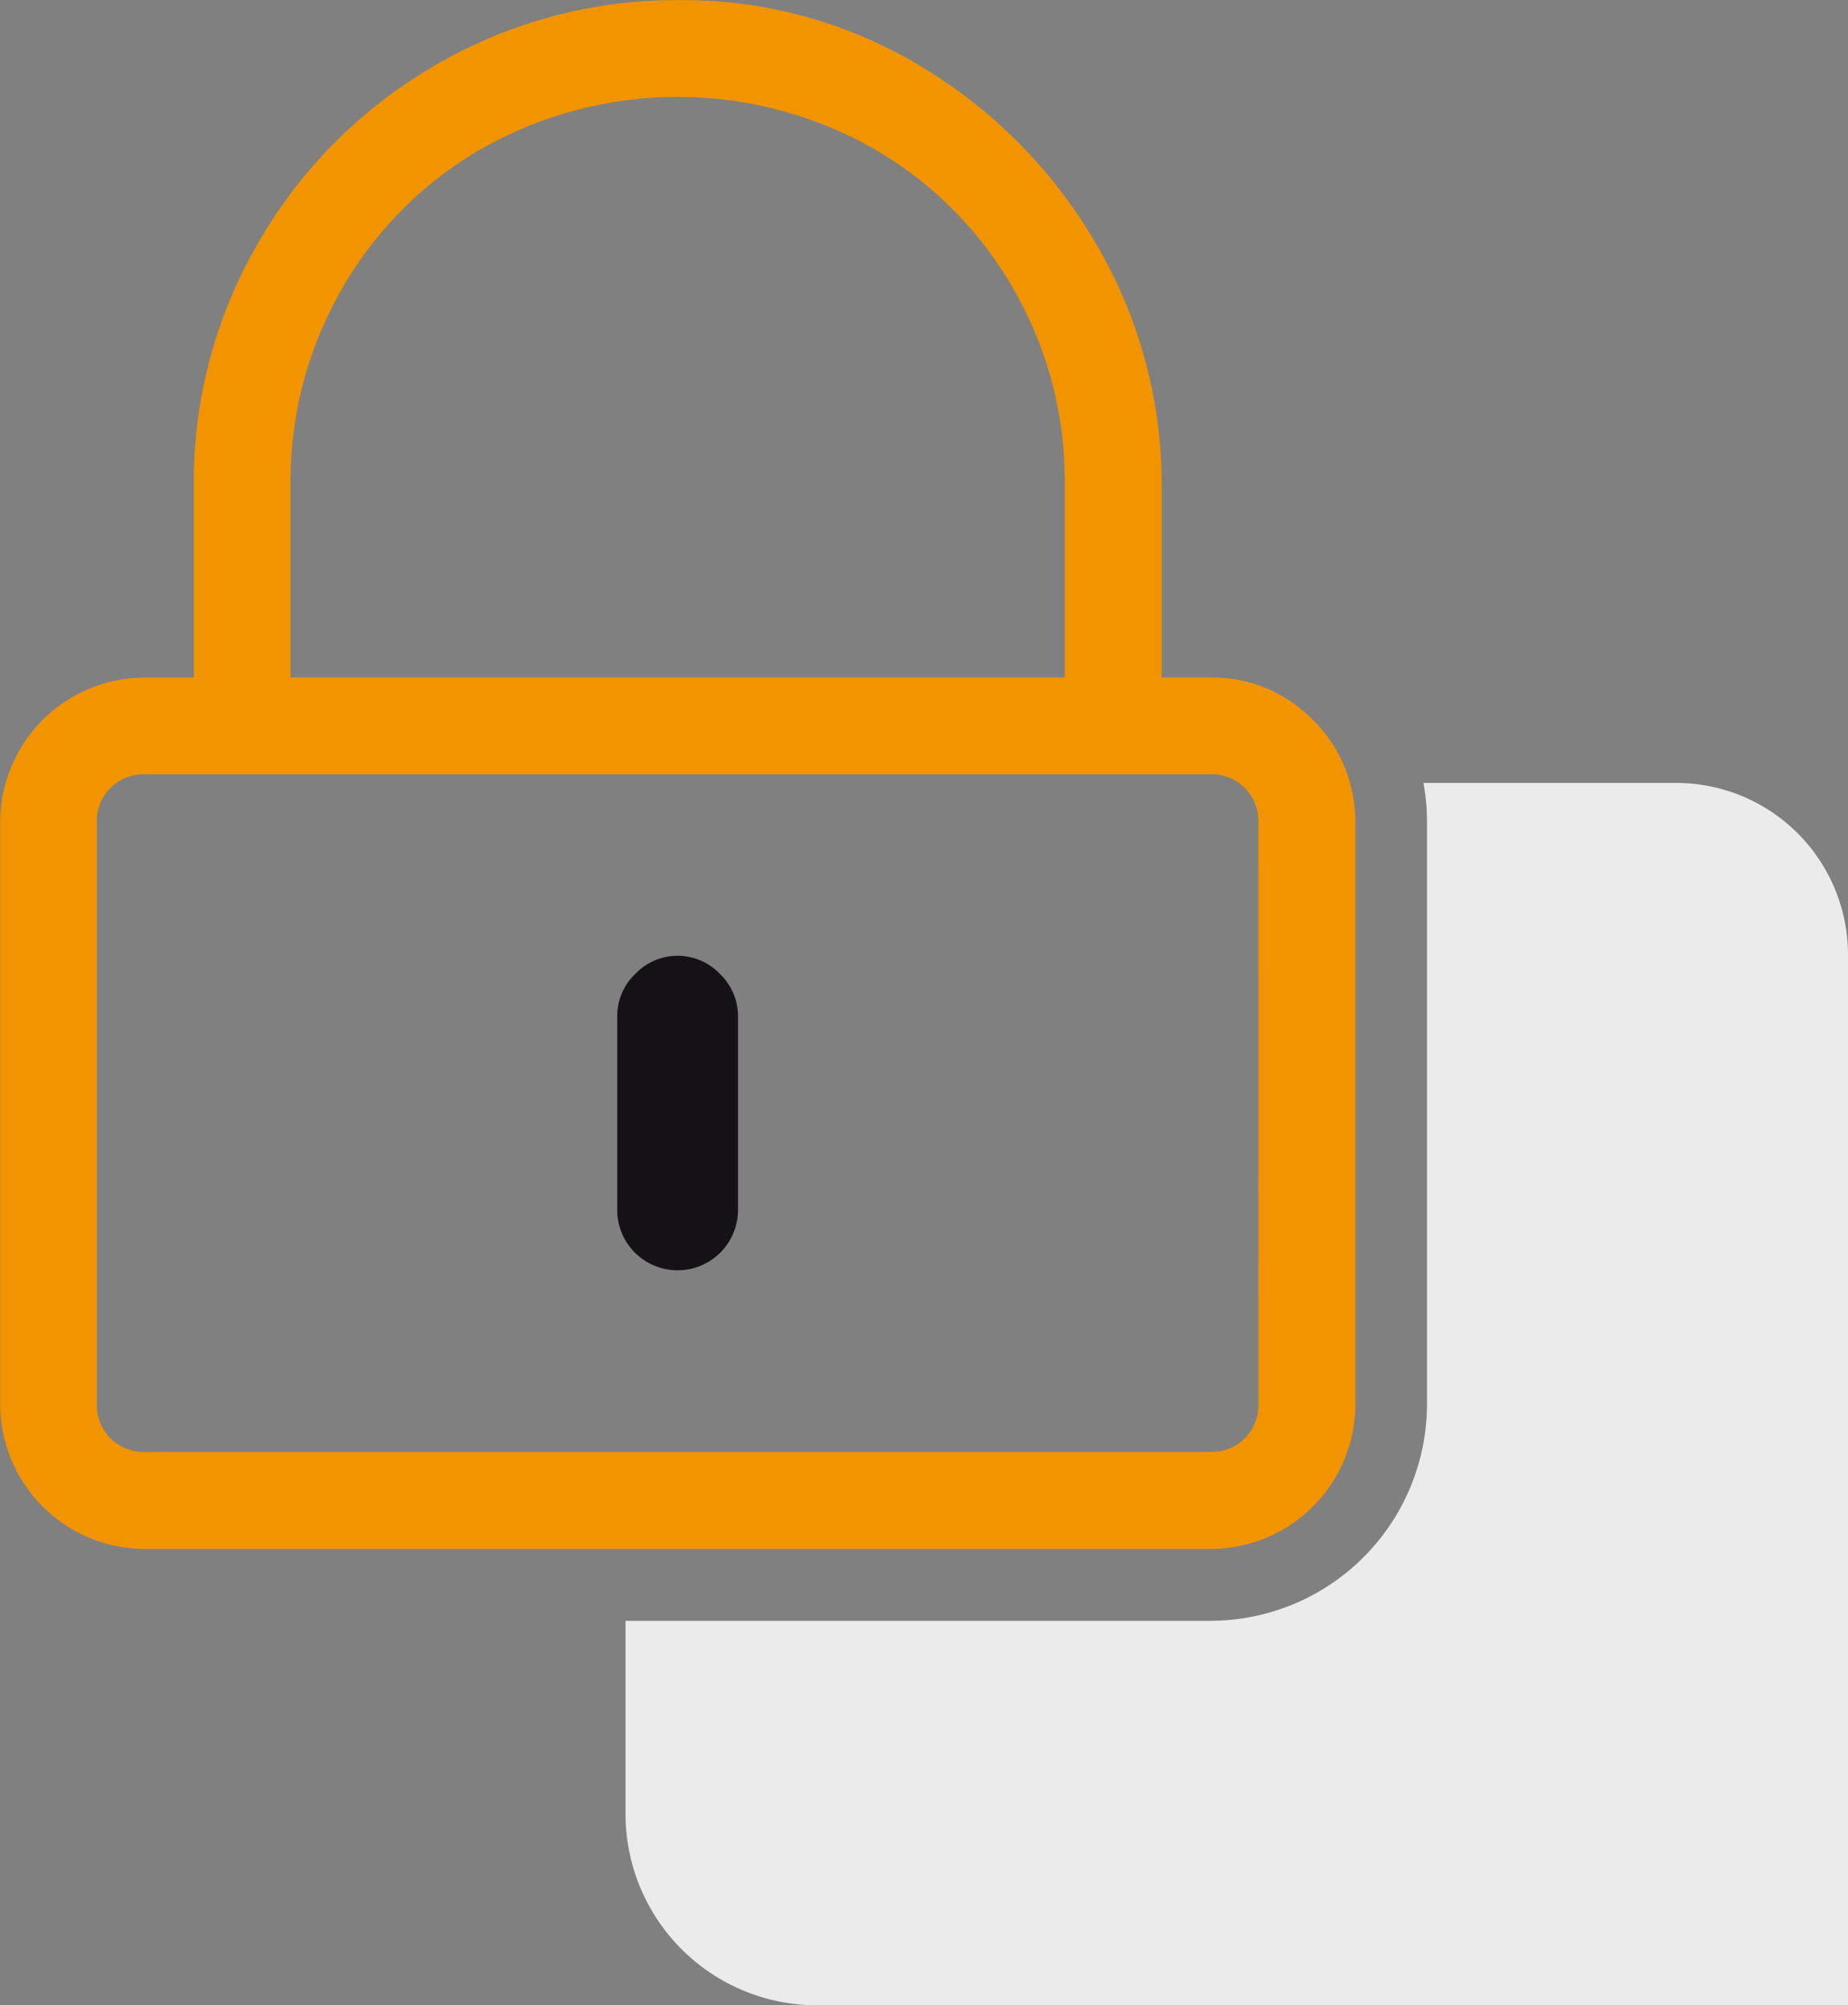 <svg xmlns="http://www.w3.org/2000/svg" width="68.344" height="74.15" viewBox="0 0 68.344 74.15">
  <rect x="0" y="0" width="68.344" height="74.15" fill="#808080" stroke="none"/>
  <g id="Groupe_87" data-name="Groupe 87" transform="translate(-471.421 -698.658)">
    <g id="color" transform="translate(494.557 727.609)">
      <path id="Tracé_97" data-name="Tracé 97" d="M542.729,737.674v38.843H504.6a7.08,7.08,0,0,1-7.082-7.083V762.3h21.611a8.019,8.019,0,0,0,8.03-8.031V732.789a7.83,7.83,0,0,0-.132-1.471h9.343A6.356,6.356,0,0,1,542.729,737.674Z" transform="translate(-497.521 -731.318)" fill="#ebebeb"/>
    </g>
    <g id="line" transform="translate(471.421 698.658)">
      <g id="Groupe_86" data-name="Groupe 86">
        <path id="Tracé_98" data-name="Tracé 98" d="M521.4,727.822a5.124,5.124,0,0,0-1.428-2.544,5.177,5.177,0,0,0-3.8-1.569h-1.791v-7.047a17.5,17.5,0,0,0-2.4-8.944,18.456,18.456,0,0,0-6.489-6.6,17.027,17.027,0,0,0-8.954-2.455,17.615,17.615,0,0,0-9.005,2.4,17.815,17.815,0,0,0-6.543,6.542,17.529,17.529,0,0,0-2.4,8.953v7.154h-1.791a5.355,5.355,0,0,0-5.371,5.372v21.478a5.356,5.356,0,0,0,5.371,5.372h39.376a5.357,5.357,0,0,0,5.371-5.372V729.08A5.267,5.267,0,0,0,521.4,727.822Zm-39.233-11.267a14.179,14.179,0,0,1,1.9-7.216,13.968,13.968,0,0,1,5.2-5.2,14.671,14.671,0,0,1,14.431,0,13.951,13.951,0,0,1,5.2,5.2,14.181,14.181,0,0,1,1.9,7.216v7.154H482.165Zm35.794,34a1.729,1.729,0,0,1-1.791,1.791H476.792A1.73,1.73,0,0,1,475,750.559V729.08a1.73,1.73,0,0,1,1.791-1.791h39.376a1.729,1.729,0,0,1,1.791,1.791Z" transform="translate(-471.421 -698.658)" fill="#f29400"/>
      </g>
      <path id="Tracé_99" data-name="Tracé 99" d="M501.638,740.771v7.154a2.233,2.233,0,0,1-4.467,0v-7.154a2.16,2.16,0,0,1,.665-1.569,2.163,2.163,0,0,1,3.137,0A2.16,2.16,0,0,1,501.638,740.771Z" transform="translate(-474.345 -703.186)" fill="#141215"/>
    </g>
  </g>
</svg>
